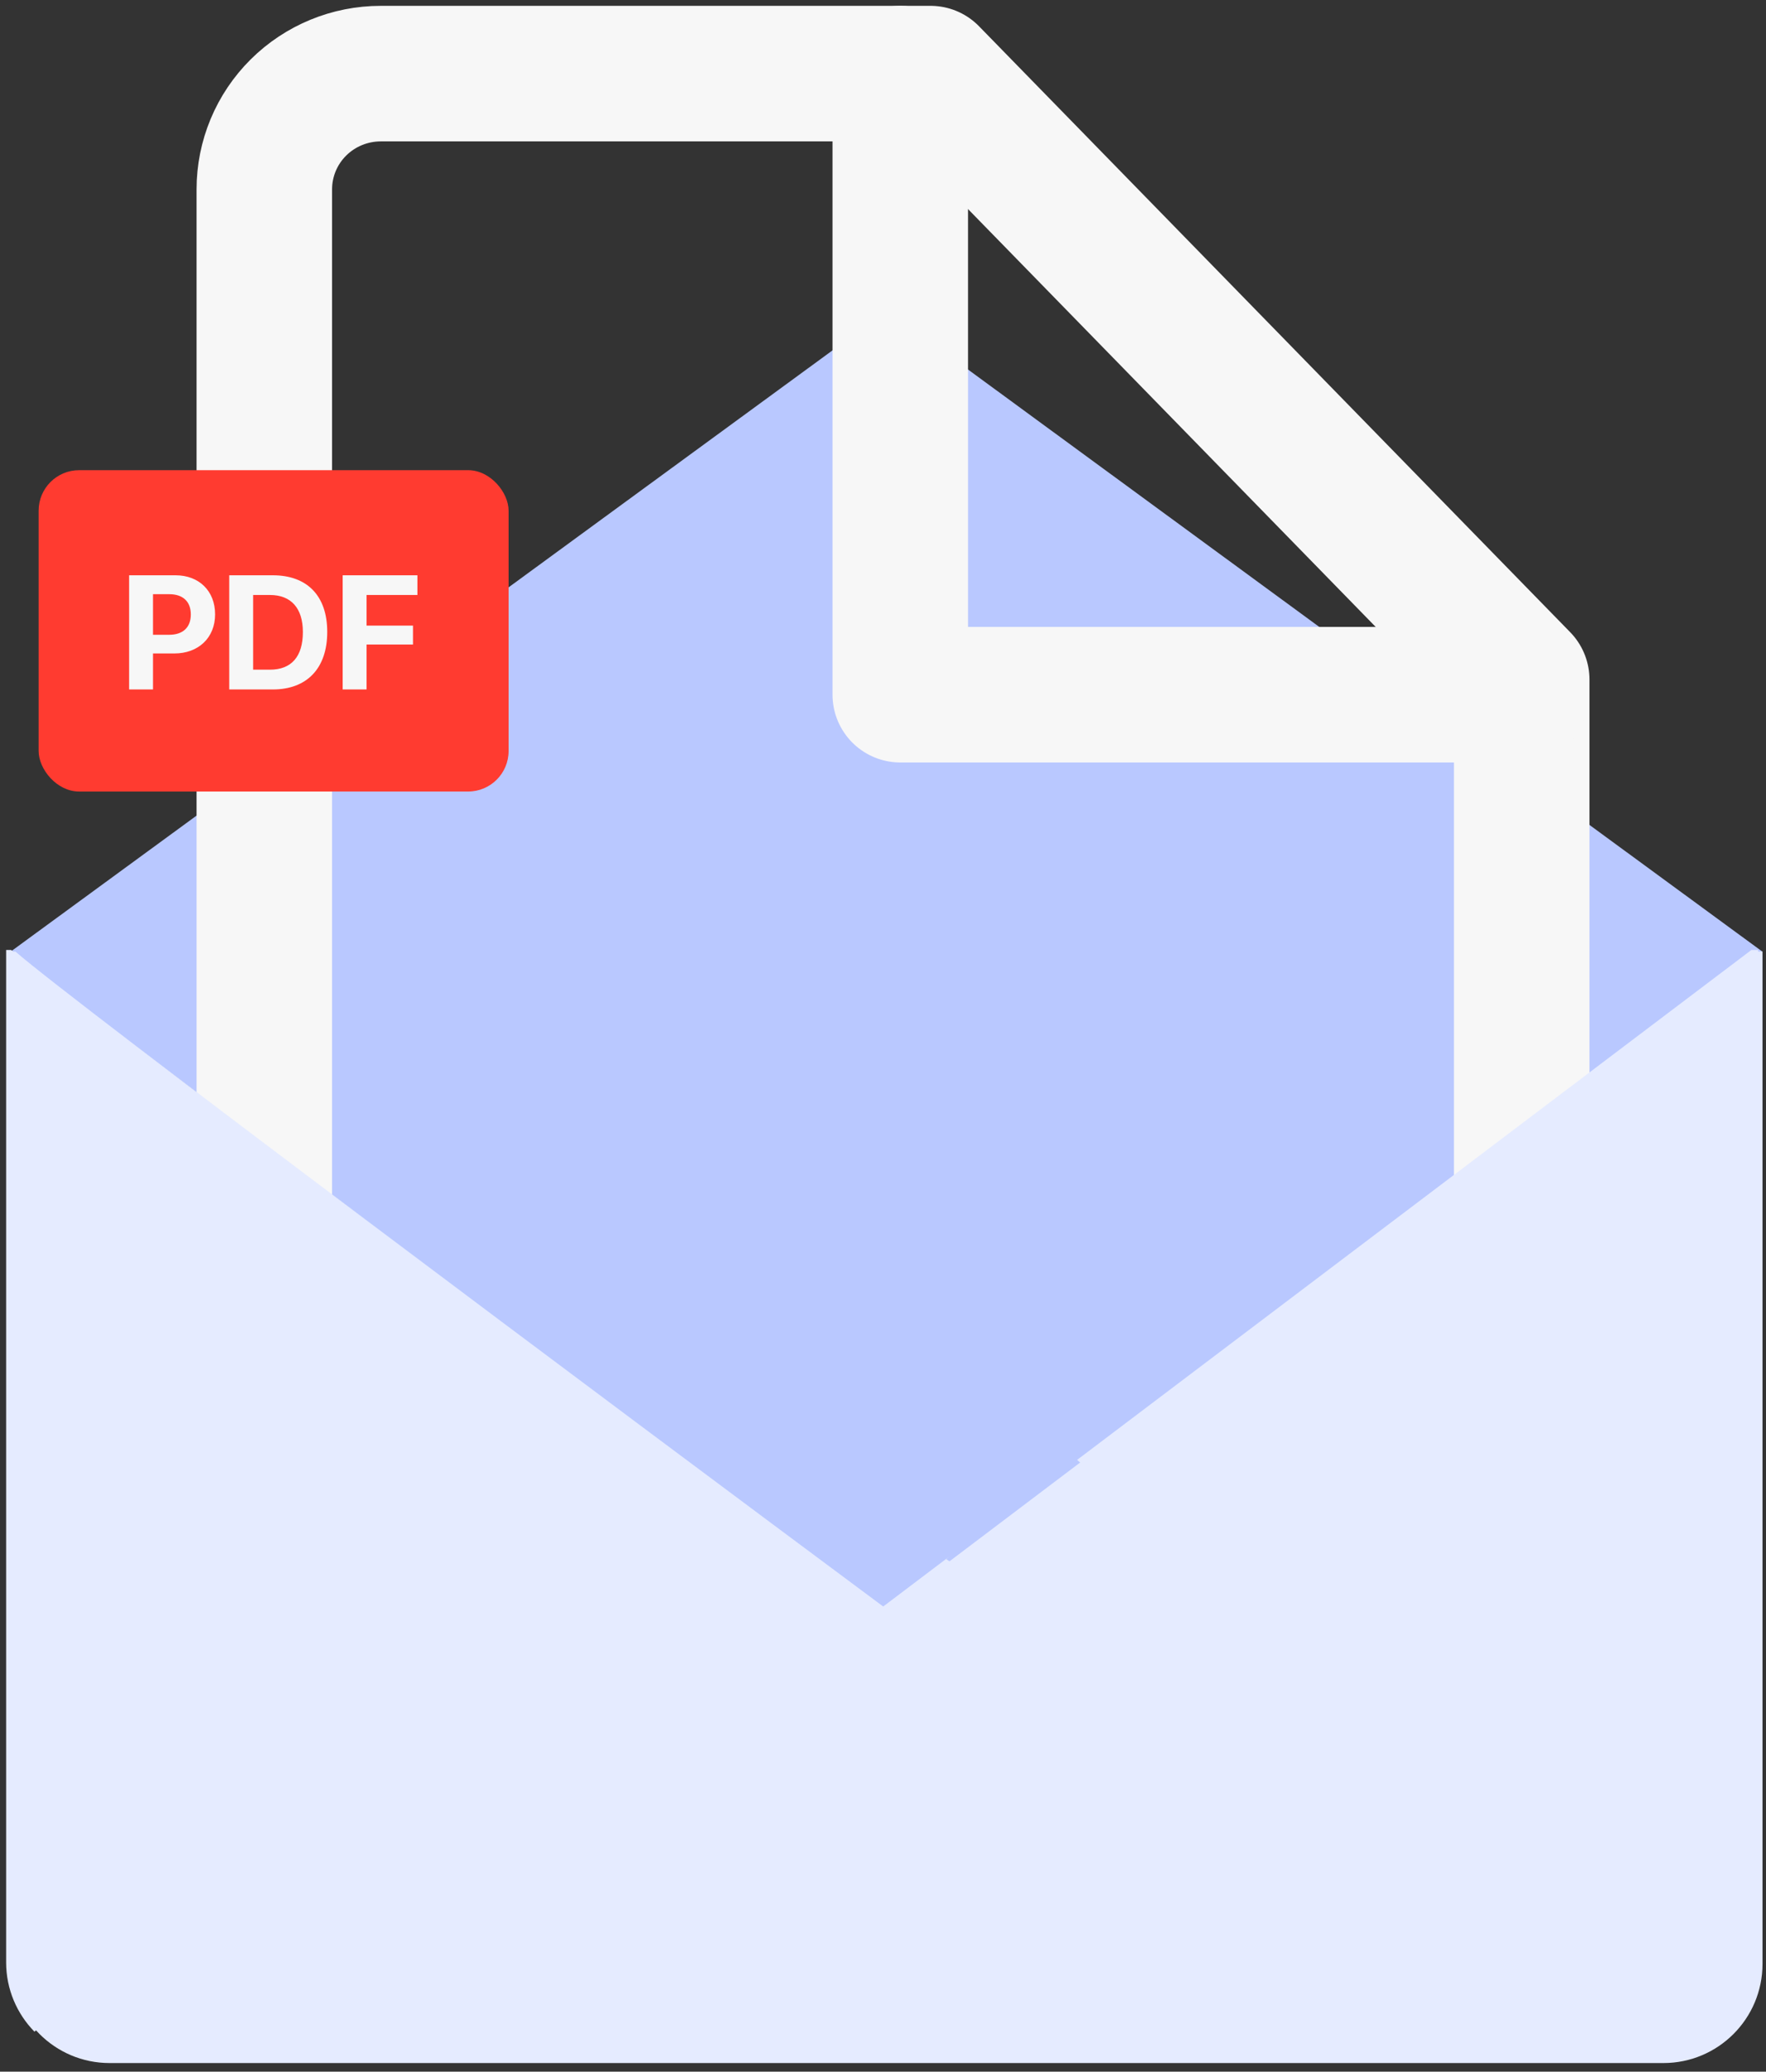 <?xml version="1.0" encoding="UTF-8"?> <svg xmlns="http://www.w3.org/2000/svg" width="168" height="197" viewBox="0 0 168 197" fill="none"><rect x="0" y="0" width="168" height="197" fill="#333333" stroke="none"/><path d="M83.238 30.364L1 90.501L84.333 153.523L167.667 90.501L85.571 30.365C84.876 29.856 83.933 29.856 83.238 30.364Z" fill="#B9C8FF"></path><path d="M88.524 7.001L36.219 7.001C33.282 7.001 30.465 8.16 28.388 10.223C26.311 12.286 25.145 15.084 25.145 18.001L25.145 162.481C25.145 165.398 26.311 168.196 28.388 170.259C30.465 172.322 33.282 173.481 36.219 173.481H133.686C136.623 173.481 139.44 172.322 141.517 170.259C143.594 168.196 144.76 165.398 144.76 162.481L144.76 64.619L88.524 7.001Z" stroke="#F7F7F7" stroke-width="12.891" stroke-linecap="round" stroke-linejoin="round"></path><path d="M85.643 7.001V66.059H144.701" stroke="#F7F7F7" stroke-width="12.891" stroke-linecap="round" stroke-linejoin="round"></path><rect x="3.675" y="44.71" width="44.708" height="30.558" rx="3.852" fill="#FF3B30"></rect><path d="M12.283 54.705H16.7C18.927 54.705 20.462 56.187 20.462 58.422C20.462 60.649 18.874 62.139 16.587 62.139H14.555L14.555 65.562H12.283L12.283 54.705ZM14.555 56.503V60.363H16.09C17.392 60.363 18.152 59.671 18.152 58.43C18.152 57.196 17.399 56.503 16.098 56.503H14.555ZM21.808 54.705H25.954C29.212 54.705 31.131 56.646 31.131 60.092C31.131 63.538 29.212 65.562 25.954 65.562H21.808V54.705ZM24.081 56.579V63.681H25.683C27.715 63.681 28.813 62.447 28.813 60.1C28.813 57.828 27.685 56.579 25.683 56.579H24.081ZM34.87 65.562H32.598V54.705H39.708V56.579H34.87V59.49H39.287V61.289H34.87V65.562Z" fill="#F7F7F7"></path><path fill-rule="evenodd" clip-rule="evenodd" d="M1.471 90.488C6.911 95.263 58.053 133.465 84.333 152.999L167.03 90.488H167.667V186.754C167.667 191.96 163.447 196.179 158.241 196.179H10.425C5.22 196.179 1 191.96 1 186.754V90.488H1.471Z" fill="#E5EBFF"></path><path fill-rule="evenodd" clip-rule="evenodd" d="M1.055 90.333C5.423 94.168 39.275 119.567 66.047 139.538L3.277 193.196C1.611 191.496 0.583 189.167 0.583 186.599V90.333H1.055ZM8.033 195.817L78.279 148.651C80.257 150.123 82.143 151.526 83.916 152.844L90.326 147.999L90.013 148.26L160.554 195.623C159.69 195.884 158.773 196.024 157.824 196.024H10.008C9.331 196.024 8.67 195.953 8.033 195.817ZM164.961 192.755C166.387 191.104 167.25 188.952 167.25 186.599V90.333H166.614L102.463 138.825L164.961 192.755Z" fill="#E5EBFF"></path></svg> 